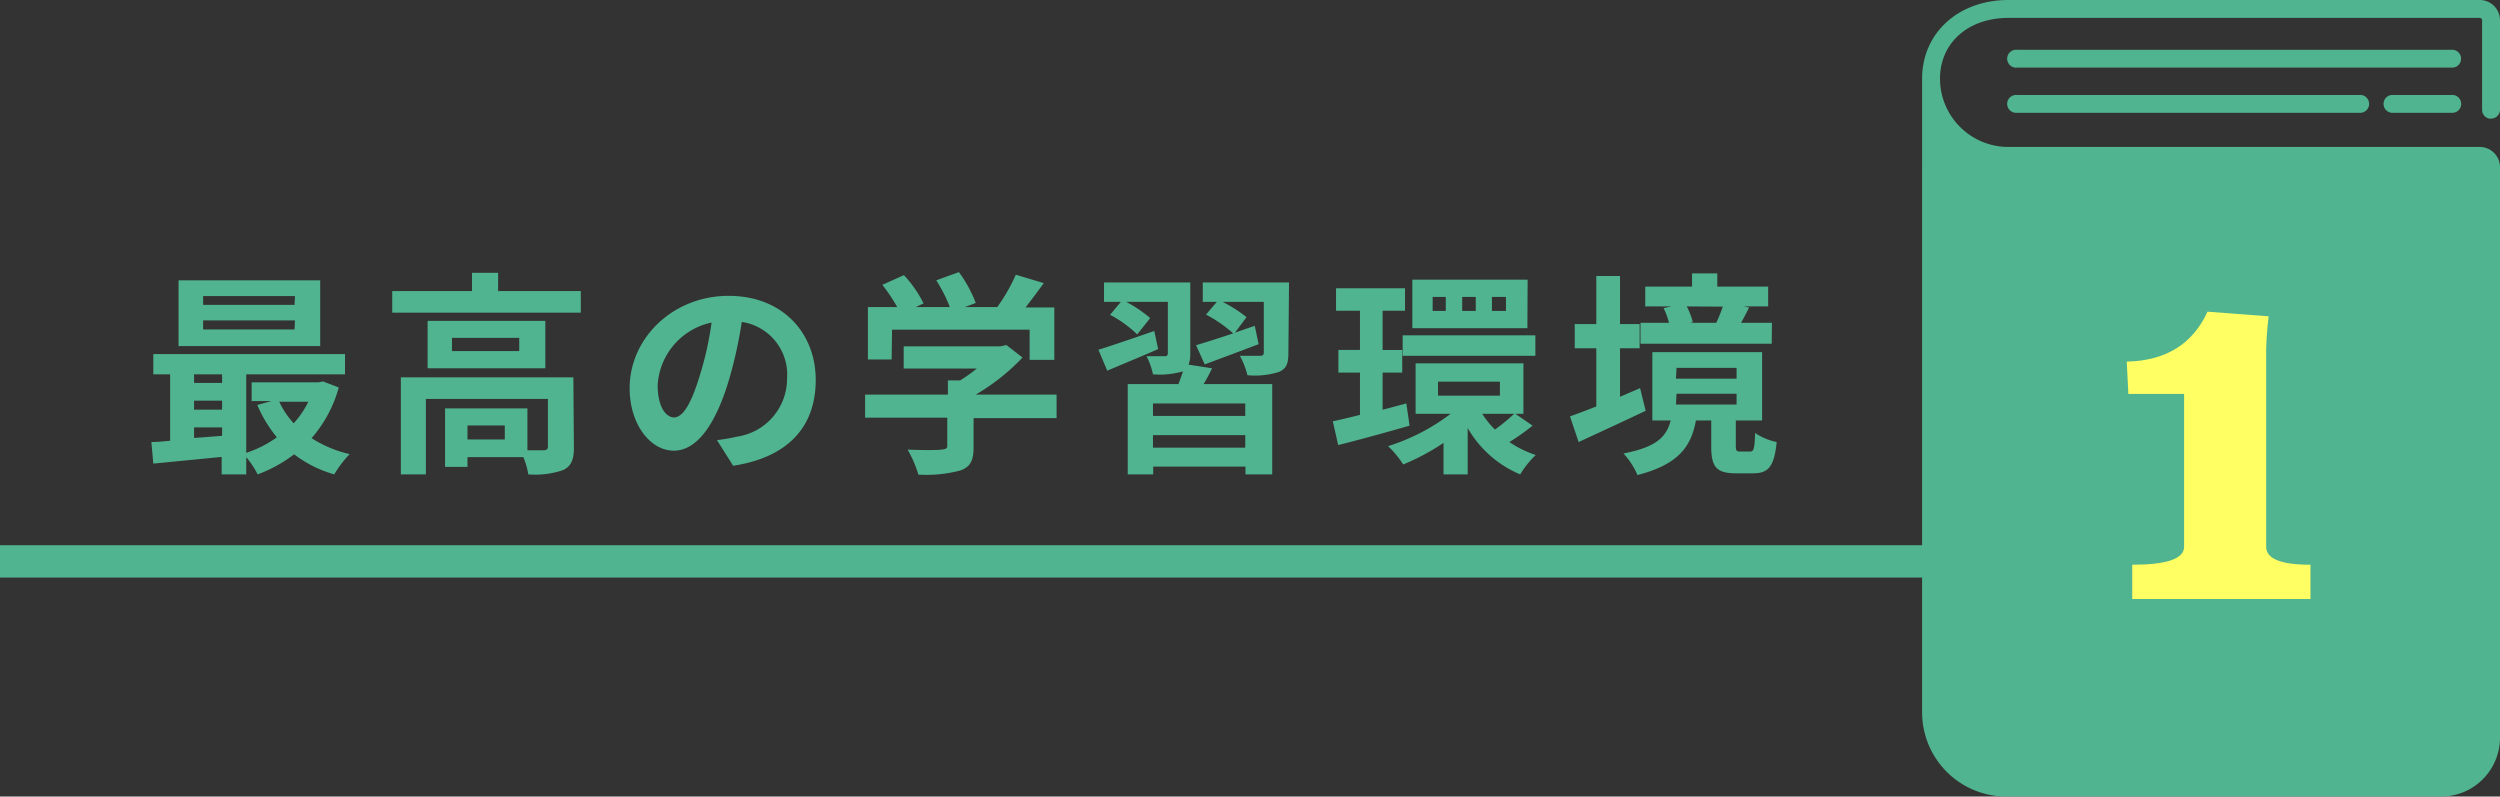 <svg xmlns="http://www.w3.org/2000/svg" viewBox="0 0 231.88 73.88"><rect x="0" y="0" width="231.88" height="73.88" fill="#333333" stroke="none"/><defs><style>.cls-1{fill:#50b490;}.cls-2{fill:#ffff64;}.cls-3{fill:none;stroke:#50b490;stroke-miterlimit:10;stroke-width:3px;}</style></defs><g id="レイヤー_2" data-name="レイヤー 2"><g id="top"><g id="gakusyu1"><path class="cls-1" d="M31.42,35.94a11.92,11.92,0,0,1-2.52,4.7,11.14,11.14,0,0,0,3.53,1.48A10.35,10.35,0,0,0,31,44a11.2,11.2,0,0,1-3.72-1.86A13,13,0,0,1,23.9,44a8.84,8.84,0,0,0-1.06-1.6V44H20.56V42.38L14.22,43l-.18-2c.52,0,1.12-.06,1.74-.12V34.72H14.22V32.84H32v1.88H22.84V42a10.27,10.27,0,0,0,2.84-1.44,12.25,12.25,0,0,1-1.82-3l1.32-.36H23.34V35.46h6.22l.4-.08ZM29.7,32.1H16.56V26H29.7ZM18,34.72v.8h2.6v-.8ZM18,38h2.6v-.84H18Zm0,2.62c.84-.06,1.72-.12,2.6-.2v-.78H18Zm9.36-13.16H18.84v.82h8.48Zm0,2.26H18.84v.84h8.48Zm-1.46,7.54a7.74,7.74,0,0,0,1.34,2,8.37,8.37,0,0,0,1.36-2Z"/><path class="cls-1" d="M53.87,27v2H36.38V27h7.4V25.3H46.2V27Zm-.64,14.5c0,1.1-.23,1.74-1,2.1A8,8,0,0,1,49,44a6.75,6.75,0,0,0-.46-1.6H43.36v.9H41.28V37.88h7.64v3.88c.68,0,1.3,0,1.52,0s.38-.08.38-.32V37H39.5v7H37.18V35h16ZM50.58,29.76v4.4H39.66v-4.4Zm-2.42,1.58H41.92v1.22h6.24Zm-1.34,8.12H43.36v1.3h3.46Z"/><path class="cls-1" d="M68,43.2l-1.5-2.38a15.38,15.38,0,0,0,1.86-.32A5.43,5.43,0,0,0,73,35.14a4.94,4.94,0,0,0-4.2-5.28,40.45,40.45,0,0,1-1.2,5.42c-1.2,4-2.92,6.52-5.1,6.52S58.4,39.36,58.4,36c0-4.62,4-8.56,9.18-8.56,5,0,8.08,3.44,8.08,7.8S73.08,42.42,68,43.2Zm-5.5-4.48c.84,0,1.62-1.26,2.44-4A30,30,0,0,0,66,29.92,6.3,6.3,0,0,0,61,35.72C61,37.74,61.76,38.72,62.54,38.72Z"/><path class="cls-1" d="M98,38.78h-7.7v2.66c0,1.24-.26,1.86-1.24,2.2a12.13,12.13,0,0,1-3.88.38,10.62,10.62,0,0,0-1-2.32c1.28.06,2.76.06,3.16,0s.52-.08.52-.36v-2.6H80.24V36.6h7.68V35.28h1.14a13.53,13.53,0,0,0,1.54-1.1H83.82V32.12h9l.52-.12,1.5,1.16a19.37,19.37,0,0,1-4.34,3.44H98Zm-15.3-5.44H80.5V28.48h2.72a16.82,16.82,0,0,0-1.38-2.06l2-.9a10.9,10.9,0,0,1,1.82,2.62l-.72.34H88.1A14,14,0,0,0,86.84,26l2.1-.76A11.73,11.73,0,0,1,90.5,28.1l-1,.38h3a16.72,16.72,0,0,0,1.72-3l2.59.78c-.55.76-1.15,1.56-1.69,2.26h2.67v4.86H95.5V30.58H82.74Z"/><path class="cls-1" d="M107.42,32.38c-1.6.7-3.3,1.4-4.72,2l-.82-1.94c1.3-.4,3.26-1.08,5.18-1.74Zm5,1.78a16.5,16.5,0,0,1-.78,1.46H118V44h-2.48v-.72h-8.56V44h-2.36V35.62h4.7c.16-.38.3-.8.42-1.16l-.06,0a7.75,7.75,0,0,1-2.72.26,6.24,6.24,0,0,0-.6-1.68c.68,0,1.46,0,1.68,0s.3-.08.3-.28V28h-3.86a12.2,12.2,0,0,1,2.22,1.5l-1.2,1.52a10.78,10.78,0,0,0-2.52-1.82l1-1.2H102.4V26.2h8v6.62a2.52,2.52,0,0,1-.16,1Zm3.08,3.26h-8.56v1.16h8.56Zm0,4.1V40.36h-8.56v1.16Zm4-8.76c0,1-.2,1.44-.88,1.74a7.38,7.38,0,0,1-2.92.3A7.15,7.15,0,0,0,115,33c.76,0,1.64,0,1.88,0s.34-.08.34-.3V28h-3.82a12.59,12.59,0,0,1,2.22,1.42l-1.08,1.44c.6-.22,1.22-.42,1.84-.64l.36,1.7c-1.72.66-3.56,1.34-5,1.88l-.8-1.78c.92-.28,2.14-.66,3.44-1.1a12.39,12.39,0,0,0-2.52-1.74l1-1.18h-1.3V26.2h8Z"/><path class="cls-1" d="M130.74,39.48c-2.28.66-4.7,1.32-6.62,1.8l-.5-2.2c.72-.16,1.58-.36,2.52-.6V34.56h-2v-2.1h2V28.82h-2.22V26.74h6.4v2.08h-2.08v3.64h1.82v2.1h-1.82V38l2.2-.58Zm11.41,0A21.07,21.07,0,0,1,140,41a9.56,9.56,0,0,0,2.44,1.2A9.21,9.21,0,0,0,141,44a10.13,10.13,0,0,1-4.87-4.3V44h-2.24V41.08a21,21,0,0,1-3.74,2,9.3,9.3,0,0,0-1.4-1.7,18.94,18.94,0,0,0,5.8-3H131.3V33.7h10v4.68h-.75ZM130.1,31.1h12.31V33H130.1Zm11.57-.66H131v-4.5h10.69Zm-7.57-2.9h-1.22v1.3h1.22Zm-.72,9.16h5.74V35.4h-5.74Zm3.5-9.16h-1.26v1.3h1.26Zm.6,10.84a8,8,0,0,0,1.18,1.46,17,17,0,0,0,1.78-1.46Zm2.2-10.84h-1.3v1.3h1.3Z"/><path class="cls-1" d="M152.64,38.1c-2.1,1-4.4,2.06-6.22,2.9l-.8-2.38c.68-.24,1.52-.56,2.44-.92V32.3h-2V30.06h2V25.6h2.2v4.46h1.82V32.3h-1.82v4.5l1.86-.8Zm9.69,3.78c.31,0,.42-.2.46-1.72a5.62,5.62,0,0,0,2,.84c-.23,2.3-.78,2.9-2.19,2.9H161c-1.88,0-2.28-.66-2.28-2.56V39h-1.42c-.44,2.4-1.6,4.08-5.42,5.06a7.16,7.16,0,0,0-1.3-2c3.14-.6,4-1.6,4.38-3.06h-1.7V32.66h10.18V39H161v2.32c0,.5.06.56.42.56Zm2-10H152.16V29.94h2.64a6.52,6.52,0,0,0-.5-1.36l.74-.16H152.6V26.58h4.34V25.36h2.34v1.22H164v1.84h-2.27l.5.1c-.26.54-.51,1-.74,1.42h2.86Zm-8.88,3.24h5.62v-1H155.5Zm0,2.4h5.62v-1H155.5Zm1-9.1a6.38,6.38,0,0,1,.56,1.46l-.26.06h2.54l-.1,0c.2-.44.44-1,.6-1.5Z"/><path class="cls-1" d="M227.53,4.62H187.09a.83.83,0,1,0,0,1.65h40.44a.83.83,0,0,0,0-1.65Z"/><path class="cls-1" d="M187.09,8.81a.83.83,0,1,0,0,1.65H219a.83.83,0,0,0,0-1.65Z"/><path class="cls-1" d="M227.35,8.81H222a.83.83,0,1,0,0,1.65h5.36a.83.83,0,1,0,0-1.65Z"/><path class="cls-1" d="M230.88,11h.17a.83.83,0,0,0,.83-.82V1.87A1.88,1.88,0,0,0,230,0H186.28c-4.59,0-7.94,3-8,7.19V66.07a7.81,7.81,0,0,0,7.81,7.81h40.34a5.46,5.46,0,0,0,5.45-5.44V15.5A1.88,1.88,0,0,0,230,13.63H186.28a6.34,6.34,0,0,1-6.34-6.34c0-3.31,2.61-5.63,6.34-5.63H230a.22.22,0,0,1,.22.21v8.32A.83.83,0,0,0,230.88,11Z"/><path class="cls-2" d="M210.19,50.71c0,1.12,1.37,1.67,4.11,1.67v3.18H197.77V52.38c3.2,0,4.81-.55,4.81-1.67V36.54h-5.17l-.15-3q5.43-.12,7.49-4.63l5.67.43c-.08.7-.14,1.29-.17,1.78s-.06,1-.06,1.4Z"/><line class="cls-3" x1="180" y1="52.07" y2="52.07"/></g></g></g></svg>
